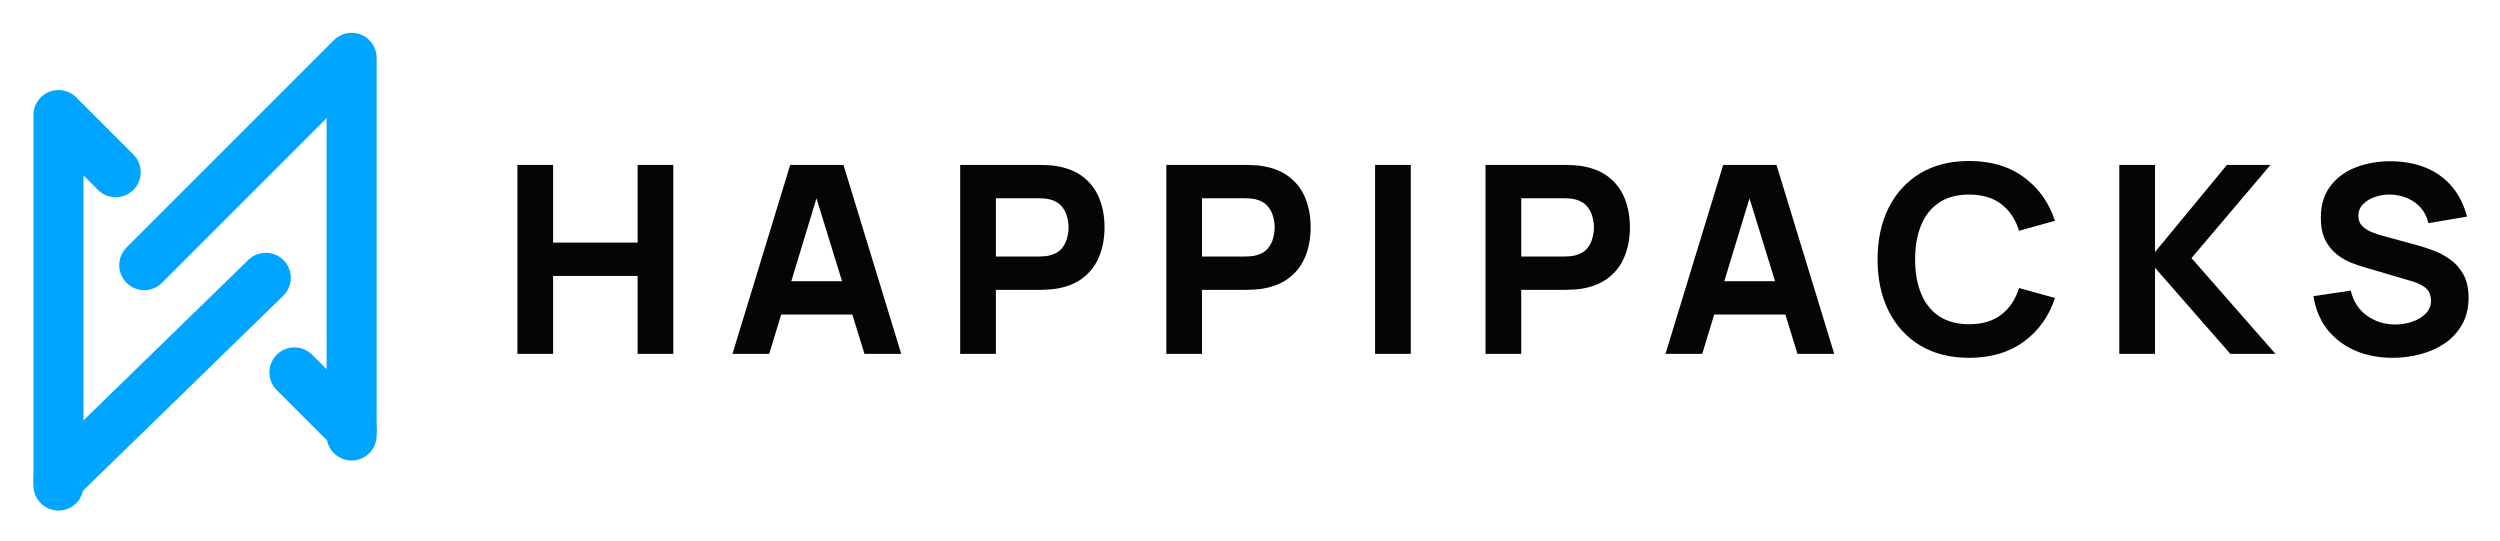 <svg width="171" height="37" viewBox="0 0 171 37" fill="none" xmlns="http://www.w3.org/2000/svg">
    <path d="M35.391 24.206V11.28H37.832V16.594H43.613V11.28H46.054V24.206H43.613V18.874H37.832V24.206H35.391ZM50.1 24.206L54.05 11.28H57.694L61.644 24.206H59.13L55.612 12.806H56.078L52.614 24.206H50.1ZM52.47 21.513V19.233H59.292V21.513H52.47ZM65.676 24.206V11.28H71.134C71.259 11.28 71.427 11.286 71.636 11.298C71.852 11.304 72.043 11.322 72.211 11.352C72.983 11.472 73.614 11.726 74.105 12.115C74.601 12.504 74.966 12.995 75.2 13.587C75.433 14.174 75.55 14.829 75.55 15.553C75.55 16.277 75.43 16.935 75.191 17.528C74.957 18.114 74.592 18.602 74.096 18.991C73.605 19.38 72.977 19.634 72.211 19.754C72.043 19.778 71.852 19.796 71.636 19.808C71.421 19.82 71.253 19.826 71.134 19.826H68.118V24.206H65.676ZM68.118 17.546H71.026C71.151 17.546 71.289 17.54 71.439 17.528C71.588 17.516 71.726 17.492 71.852 17.456C72.181 17.366 72.435 17.216 72.615 17.007C72.794 16.791 72.917 16.555 72.983 16.298C73.055 16.035 73.09 15.786 73.09 15.553C73.09 15.319 73.055 15.074 72.983 14.817C72.917 14.553 72.794 14.317 72.615 14.108C72.435 13.892 72.181 13.74 71.852 13.65C71.726 13.614 71.588 13.59 71.439 13.578C71.289 13.566 71.151 13.56 71.026 13.56H68.118V17.546ZM79.776 24.206V11.28H85.233C85.359 11.28 85.526 11.286 85.736 11.298C85.951 11.304 86.143 11.322 86.31 11.352C87.082 11.472 87.713 11.726 88.204 12.115C88.701 12.504 89.066 12.995 89.299 13.587C89.533 14.174 89.649 14.829 89.649 15.553C89.649 16.277 89.53 16.935 89.29 17.528C89.057 18.114 88.692 18.602 88.195 18.991C87.704 19.38 87.076 19.634 86.31 19.754C86.143 19.778 85.951 19.796 85.736 19.808C85.52 19.82 85.353 19.826 85.233 19.826H82.217V24.206H79.776ZM82.217 17.546H85.125C85.251 17.546 85.389 17.54 85.538 17.528C85.688 17.516 85.826 17.492 85.951 17.456C86.28 17.366 86.535 17.216 86.714 17.007C86.894 16.791 87.016 16.555 87.082 16.298C87.154 16.035 87.19 15.786 87.19 15.553C87.19 15.319 87.154 15.074 87.082 14.817C87.016 14.553 86.894 14.317 86.714 14.108C86.535 13.892 86.28 13.74 85.951 13.65C85.826 13.614 85.688 13.59 85.538 13.578C85.389 13.566 85.251 13.56 85.125 13.56H82.217V17.546ZM94.055 24.206V11.28H96.496V24.206H94.055ZM101.611 24.206V11.28H107.068C107.194 11.28 107.361 11.286 107.571 11.298C107.786 11.304 107.978 11.322 108.145 11.352C108.917 11.472 109.549 11.726 110.039 12.115C110.536 12.504 110.901 12.995 111.134 13.587C111.368 14.174 111.485 14.829 111.485 15.553C111.485 16.277 111.365 16.935 111.125 17.528C110.892 18.114 110.527 18.602 110.03 18.991C109.54 19.38 108.911 19.634 108.145 19.754C107.978 19.778 107.786 19.796 107.571 19.808C107.355 19.82 107.188 19.826 107.068 19.826H104.052V24.206H101.611ZM104.052 17.546H106.961C107.086 17.546 107.224 17.54 107.373 17.528C107.523 17.516 107.661 17.492 107.786 17.456C108.115 17.366 108.37 17.216 108.549 17.007C108.729 16.791 108.852 16.555 108.917 16.298C108.989 16.035 109.025 15.786 109.025 15.553C109.025 15.319 108.989 15.074 108.917 14.817C108.852 14.553 108.729 14.317 108.549 14.108C108.37 13.892 108.115 13.74 107.786 13.65C107.661 13.614 107.523 13.59 107.373 13.578C107.224 13.566 107.086 13.56 106.961 13.56H104.052V17.546ZM113.919 24.206L117.868 11.28H121.512L125.462 24.206H122.949L119.43 12.806H119.897L116.432 24.206H113.919ZM116.288 21.513V19.233H123.11V21.513H116.288ZM134.691 24.475C133.398 24.475 132.282 24.194 131.343 23.631C130.409 23.069 129.688 22.282 129.18 21.271C128.677 20.259 128.426 19.083 128.426 17.743C128.426 16.403 128.677 15.227 129.18 14.215C129.688 13.204 130.409 12.417 131.343 11.855C132.282 11.292 133.398 11.011 134.691 11.011C136.175 11.011 137.42 11.379 138.425 12.115C139.436 12.851 140.148 13.847 140.561 15.104L138.102 15.786C137.862 15.002 137.459 14.395 136.89 13.964C136.322 13.527 135.588 13.309 134.691 13.309C133.871 13.309 133.186 13.491 132.635 13.856C132.091 14.221 131.681 14.736 131.406 15.4C131.13 16.064 130.993 16.845 130.993 17.743C130.993 18.641 131.13 19.422 131.406 20.086C131.681 20.75 132.091 21.265 132.635 21.63C133.186 21.995 133.871 22.177 134.691 22.177C135.588 22.177 136.322 21.959 136.89 21.522C137.459 21.085 137.862 20.478 138.102 19.7L140.561 20.382C140.148 21.639 139.436 22.635 138.425 23.371C137.42 24.107 136.175 24.475 134.691 24.475ZM144.961 24.206V11.28H147.403V17.24L152.322 11.28H155.302L149.898 17.653L155.643 24.206H152.555L147.403 18.317V24.206H144.961ZM163.663 24.475C162.706 24.475 161.841 24.308 161.069 23.972C160.303 23.631 159.672 23.147 159.175 22.518C158.685 21.884 158.373 21.13 158.242 20.256L160.791 19.879C160.97 20.621 161.341 21.193 161.904 21.594C162.466 21.995 163.107 22.195 163.825 22.195C164.226 22.195 164.615 22.132 164.992 22.007C165.369 21.881 165.677 21.695 165.916 21.45C166.162 21.205 166.284 20.903 166.284 20.544C166.284 20.412 166.263 20.286 166.221 20.167C166.186 20.041 166.123 19.924 166.033 19.817C165.943 19.709 165.815 19.607 165.647 19.511C165.485 19.416 165.279 19.329 165.028 19.251L161.671 18.264C161.419 18.192 161.126 18.09 160.791 17.958C160.462 17.827 160.142 17.638 159.83 17.393C159.519 17.148 159.259 16.824 159.05 16.424C158.846 16.017 158.744 15.505 158.744 14.889C158.744 14.021 158.963 13.3 159.4 12.725C159.836 12.151 160.42 11.723 161.15 11.442C161.88 11.161 162.688 11.023 163.574 11.029C164.465 11.041 165.261 11.193 165.961 11.487C166.661 11.78 167.248 12.208 167.72 12.77C168.193 13.327 168.534 14.009 168.744 14.817L166.105 15.266C166.009 14.847 165.832 14.494 165.575 14.206C165.318 13.919 165.01 13.701 164.651 13.551C164.298 13.402 163.927 13.321 163.538 13.309C163.155 13.297 162.793 13.351 162.451 13.47C162.116 13.584 161.841 13.752 161.626 13.973C161.416 14.194 161.312 14.458 161.312 14.763C161.312 15.044 161.398 15.275 161.572 15.454C161.745 15.628 161.964 15.768 162.227 15.876C162.49 15.984 162.76 16.073 163.035 16.145L165.279 16.756C165.614 16.845 165.985 16.965 166.392 17.115C166.799 17.258 167.188 17.462 167.559 17.725C167.936 17.982 168.244 18.323 168.483 18.748C168.729 19.173 168.851 19.712 168.851 20.364C168.851 21.058 168.705 21.666 168.412 22.186C168.124 22.701 167.735 23.129 167.245 23.47C166.754 23.805 166.198 24.056 165.575 24.224C164.959 24.391 164.322 24.475 163.663 24.475Z" fill="#050505"/>
    <g filter="url(#filter0_i_2_469)">
        <path d="M4 5.912L4 30.852" stroke="#00A5FF" stroke-width="3.423" stroke-linecap="round"/>
    </g>
    <g filter="url(#filter1_i_2_469)">
        <path d="M24.05 2V27.429" stroke="#00A5FF" stroke-width="3.423" stroke-linecap="round"/>
    </g>
    <g filter="url(#filter2_d_2_469)">
        <path d="M18.181 17.047L4 30.852" stroke="#00A5FF" stroke-width="3.423" stroke-linecap="round"/>
    </g>
    <g filter="url(#filter3_d_2_469)">
        <path d="M24.05 2L9.868 16.181" stroke="#00A5FF" stroke-width="3.423" stroke-linecap="round"/>
    </g>
    <g filter="url(#filter4_d_2_469)">
        <path d="M7.912 9.824L4 5.912" stroke="#00A5FF" stroke-width="3.423" stroke-linecap="round"/>
    </g>
    <g filter="url(#filter5_d_2_469)">
        <path d="M24.05 27.429L20.138 23.517" stroke="#00A5FF" stroke-width="3.423" stroke-linecap="round"/>
    </g>
    <defs>
        <filter id="filter0_i_2_469" x="2.288" y="4.201" width="3.423" height="30.722" filterUnits="userSpaceOnUse" color-interpolation-filters="sRGB">
            <feFlood flood-opacity="0" result="BackgroundImageFix"/>
            <feBlend mode="normal" in="SourceGraphic" in2="BackgroundImageFix" result="shape"/>
            <feColorMatrix in="SourceAlpha" type="matrix" values="0 0 0 0 0 0 0 0 0 0 0 0 0 0 0 0 0 0 127 0" result="hardAlpha"/>
            <feOffset dy="2.359"/>
            <feGaussianBlur stdDeviation="1.179"/>
            <feComposite in2="hardAlpha" operator="arithmetic" k2="-1" k3="1"/>
            <feColorMatrix type="matrix" values="0 0 0 0 0 0 0 0 0 0 0 0 0 0 0 0 0 0 0.25 0"/>
            <feBlend mode="normal" in2="shape" result="effect1_innerShadow_2_469"/>
        </filter>
        <filter id="filter1_i_2_469" x="22.338" y="0.288" width="3.423" height="31.211" filterUnits="userSpaceOnUse" color-interpolation-filters="sRGB">
            <feFlood flood-opacity="0" result="BackgroundImageFix"/>
            <feBlend mode="normal" in="SourceGraphic" in2="BackgroundImageFix" result="shape"/>
            <feColorMatrix in="SourceAlpha" type="matrix" values="0 0 0 0 0 0 0 0 0 0 0 0 0 0 0 0 0 0 127 0" result="hardAlpha"/>
            <feOffset dy="2.359"/>
            <feGaussianBlur stdDeviation="1.179"/>
            <feComposite in2="hardAlpha" operator="arithmetic" k2="-1" k3="1"/>
            <feColorMatrix type="matrix" values="0 0 0 0 0 0 0 0 0 0 0 0 0 0 0 0 0 0 0.25 0"/>
            <feBlend mode="normal" in2="shape" result="effect1_innerShadow_2_469"/>
        </filter>
        <filter id="filter2_d_2_469" x="0.332" y="15.335" width="21.517" height="21.14" filterUnits="userSpaceOnUse" color-interpolation-filters="sRGB">
            <feFlood flood-opacity="0" result="BackgroundImageFix"/>
            <feColorMatrix in="SourceAlpha" type="matrix" values="0 0 0 0 0 0 0 0 0 0 0 0 0 0 0 0 0 0 127 0" result="hardAlpha"/>
            <feOffset dy="1.956"/>
            <feGaussianBlur stdDeviation="0.978"/>
            <feComposite in2="hardAlpha" operator="out"/>
            <feColorMatrix type="matrix" values="0 0 0 0 0 0 0 0 0 0 0 0 0 0 0 0 0 0 0.2 0"/>
            <feBlend mode="normal" in2="BackgroundImageFix" result="effect1_dropShadow_2_469"/>
            <feBlend mode="normal" in="SourceGraphic" in2="effect1_dropShadow_2_469" result="shape"/>
        </filter>
        <filter id="filter3_d_2_469" x="6.201" y="0.288" width="21.517" height="21.517" filterUnits="userSpaceOnUse" color-interpolation-filters="sRGB">
            <feFlood flood-opacity="0" result="BackgroundImageFix"/>
            <feColorMatrix in="SourceAlpha" type="matrix" values="0 0 0 0 0 0 0 0 0 0 0 0 0 0 0 0 0 0 127 0" result="hardAlpha"/>
            <feOffset dy="1.956"/>
            <feGaussianBlur stdDeviation="0.978"/>
            <feComposite in2="hardAlpha" operator="out"/>
            <feColorMatrix type="matrix" values="0 0 0 0 0 0 0 0 0 0 0 0 0 0 0 0 0 0 0.2 0"/>
            <feBlend mode="normal" in2="BackgroundImageFix" result="effect1_dropShadow_2_469"/>
            <feBlend mode="normal" in="SourceGraphic" in2="effect1_dropShadow_2_469" result="shape"/>
        </filter>
        <filter id="filter4_d_2_469" x="0.332" y="4.2" width="11.247" height="11.248" filterUnits="userSpaceOnUse" color-interpolation-filters="sRGB">
            <feFlood flood-opacity="0" result="BackgroundImageFix"/>
            <feColorMatrix in="SourceAlpha" type="matrix" values="0 0 0 0 0 0 0 0 0 0 0 0 0 0 0 0 0 0 127 0" result="hardAlpha"/>
            <feOffset dy="1.956"/>
            <feGaussianBlur stdDeviation="0.978"/>
            <feComposite in2="hardAlpha" operator="out"/>
            <feColorMatrix type="matrix" values="0 0 0 0 0 0 0 0 0 0 0 0 0 0 0 0 0 0 0.2 0"/>
            <feBlend mode="normal" in2="BackgroundImageFix" result="effect1_dropShadow_2_469"/>
            <feBlend mode="normal" in="SourceGraphic" in2="effect1_dropShadow_2_469" result="shape"/>
        </filter>
        <filter id="filter5_d_2_469" x="16.47" y="21.805" width="11.247" height="11.248" filterUnits="userSpaceOnUse" color-interpolation-filters="sRGB">
            <feFlood flood-opacity="0" result="BackgroundImageFix"/>
            <feColorMatrix in="SourceAlpha" type="matrix" values="0 0 0 0 0 0 0 0 0 0 0 0 0 0 0 0 0 0 127 0" result="hardAlpha"/>
            <feOffset dy="1.956"/>
            <feGaussianBlur stdDeviation="0.978"/>
            <feComposite in2="hardAlpha" operator="out"/>
            <feColorMatrix type="matrix" values="0 0 0 0 0 0 0 0 0 0 0 0 0 0 0 0 0 0 0.2 0"/>
            <feBlend mode="normal" in2="BackgroundImageFix" result="effect1_dropShadow_2_469"/>
            <feBlend mode="normal" in="SourceGraphic" in2="effect1_dropShadow_2_469" result="shape"/>
        </filter>
    </defs>
</svg>

